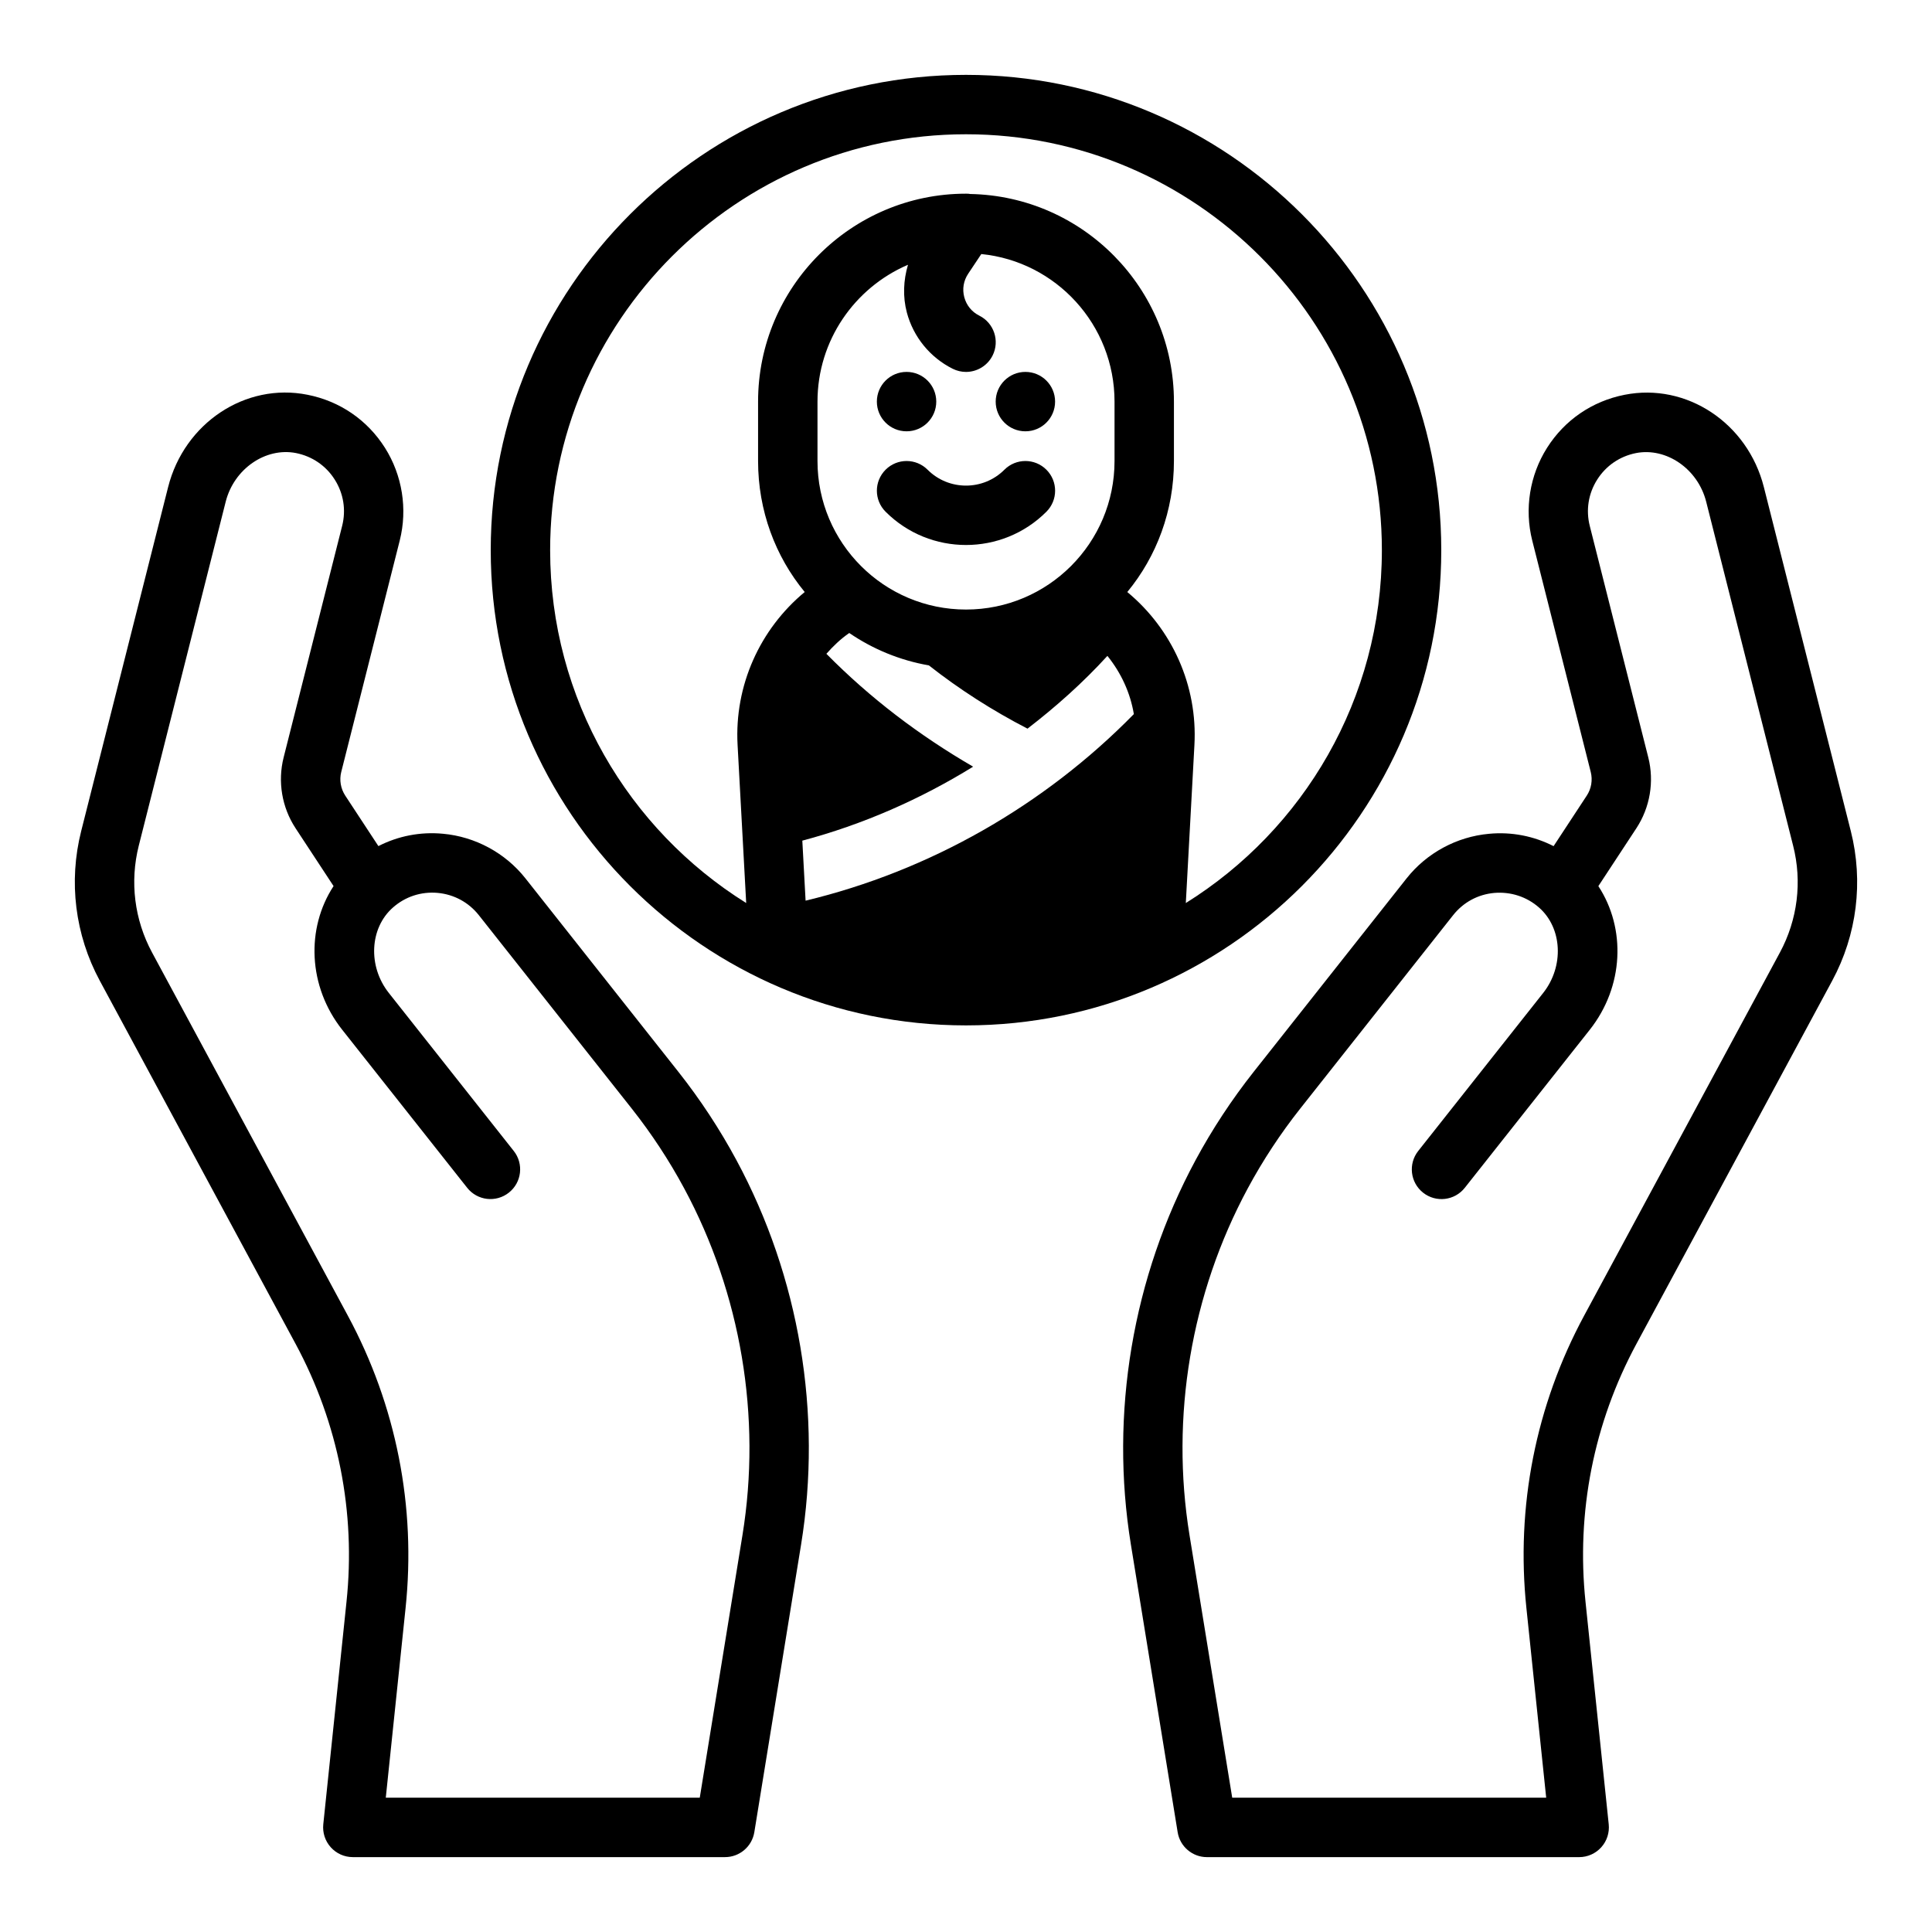 <?xml version="1.0" encoding="UTF-8"?>
<!-- Uploaded to: ICON Repo, www.svgrepo.com, Generator: ICON Repo Mixer Tools -->
<svg fill="#000000" width="800px" height="800px" version="1.1" viewBox="144 144 512 512" xmlns="http://www.w3.org/2000/svg">
 <g>
  <path d="m525.95 289.79c0-69.43-56.52-125.95-125.95-125.95-69.43 0-125.95 56.523-125.95 125.95 0 69.43 56.52 125.95 125.95 125.95 69.43 0 125.95-56.52 125.95-125.95zm-168.46 92.891-0.867-15.902c15.98-4.25 31.25-10.941 45.266-19.602-14.25-8.266-27.316-18.184-38.887-29.914 1.812-2.047 3.777-3.938 6.062-5.512 6.219 4.25 13.383 7.242 21.098 8.582 8.109 6.375 16.848 11.965 26.137 16.766 7.559-5.824 14.719-12.203 21.176-19.285 3.621 4.488 6.062 9.762 7.008 15.43-23.777 24.246-54.164 41.566-86.992 49.438zm26.828-155.88c1.723 6.488 6.156 11.926 12.156 14.926 1.133 0.566 2.336 0.836 3.519 0.836 2.891 0 5.668-1.598 7.055-4.352 1.945-3.891 0.363-8.621-3.519-10.562-1.992-0.992-3.41-2.731-3.984-4.887s-0.203-4.359 1.031-6.219l3.481-5.219c19.812 1.977 35.305 18.738 35.305 39.109v15.742c0 21.727-17.633 39.359-39.359 39.359s-39.359-17.633-39.359-39.359v-15.742c0-16.215 9.84-30.148 23.852-36.211 0.039-0.016 0.086-0.023 0.125-0.039-1.203 4.078-1.41 8.422-0.301 12.617zm73.934 156.51 2.281-41.879c0.867-15.742-5.902-30.699-17.789-40.539 7.793-9.449 12.359-21.57 12.359-34.715v-15.742c0-29.992-24.09-54.473-54.004-55.027-0.312-0.082-0.707-0.082-1.098-0.082-30.387 0-55.105 24.719-55.105 55.105v15.742c0 13.145 4.566 25.27 12.359 34.715-11.887 9.84-18.656 24.797-17.789 40.539l2.281 41.879c-31.172-19.438-51.957-54.074-51.957-93.516 0-60.773 49.438-110.21 110.21-110.21 60.773 0 110.21 49.438 110.21 110.21 0.004 39.441-20.777 74.078-51.953 93.52z"/>
  <path d="m392.12 250.43c0 4.348-3.523 7.871-7.871 7.871s-7.871-3.523-7.871-7.871c0-4.348 3.523-7.871 7.871-7.871s7.871 3.523 7.871 7.871"/>
  <path d="m423.61 250.43c0 4.348-3.523 7.871-7.871 7.871-4.348 0-7.871-3.523-7.871-7.871 0-4.348 3.523-7.871 7.871-7.871 4.348 0 7.871 3.523 7.871 7.871"/>
  <path d="m378.69 268.48c-3.078 3.078-3.078 8.055 0 11.133 5.871 5.879 13.594 8.816 21.309 8.816s15.438-2.938 21.309-8.816c3.078-3.078 3.078-8.055 0-11.133-3.078-3.078-8.055-3.078-11.133 0-5.613 5.613-14.746 5.613-20.355 0-3.074-3.078-8.051-3.078-11.129 0z"/>
  <path d="m634.48 364.24-23.035-91.141c-4.281-16.973-20.484-27.742-36.926-24.473-8.582 1.691-15.879 6.691-20.539 14.059-4.598 7.266-6.023 16.215-3.922 24.555l15.508 61.355c0.535 2.133 0.156 4.418-1.055 6.25l-8.793 13.391c-5.227-2.668-11.125-3.84-17.105-3.273-8.566 0.77-16.539 5.086-21.867 11.832l-40.531 51.277c-5.777 7.312-10.957 15.176-15.375 23.371-16.703 30.984-22.789 67.172-17.137 101.91l12.391 76.211c0.617 3.797 3.91 6.594 7.766 6.594h98.637c2.227 0 4.352-0.945 5.848-2.606 1.496-1.652 2.211-3.871 1.984-6.086l-6.148-58.93c-2.496-23.742 2.164-47.398 13.492-68.398l51.883-96.242c6.562-12.172 8.309-26.25 4.926-39.656zm-18.785 32.184-51.883 96.234c-12.832 23.805-18.121 50.617-15.297 77.516l5.242 50.238h-83.207l-11.32-69.605c-5.094-31.324 0.395-63.969 15.461-91.914 3.984-7.391 8.645-14.477 13.863-21.074l40.531-51.277c2.707-3.426 6.59-5.527 10.941-5.91 4.328-0.355 8.551 0.992 11.84 3.883 6.172 5.422 6.668 15.57 1.102 22.617l-33.125 41.887c-2.699 3.41-2.117 8.359 1.289 11.051 3.402 2.699 8.359 2.125 11.051-1.289l33.125-41.887c9.055-11.453 9.629-26.859 2.273-38.062l10.078-15.344c3.621-5.519 4.769-12.352 3.156-18.75l-15.508-61.355c-1.07-4.227-0.371-8.59 1.961-12.273 2.332-3.684 5.984-6.188 10.289-7.039 8.055-1.559 16.406 4.195 18.602 12.895l23.035 91.141c2.438 9.566 1.184 19.629-3.5 28.32z"/>
  <path d="m323.79 428.06-40.539-51.277c-5.328-6.746-13.305-11.059-21.867-11.832-6.016-0.566-11.887 0.605-17.105 3.273l-8.793-13.391c-1.203-1.844-1.59-4.117-1.055-6.25l15.508-61.355c2.102-8.336 0.676-17.285-3.922-24.555-4.668-7.375-11.957-12.367-20.539-14.059-16.445-3.281-32.637 7.504-36.926 24.473l-23.035 91.152c-3.387 13.406-1.637 27.48 4.922 39.652l51.891 96.242c11.328 21.004 15.996 44.656 13.492 68.398l-6.148 58.93c-0.227 2.219 0.488 4.434 1.984 6.086 1.488 1.664 3.613 2.609 5.84 2.609h98.637c3.856 0 7.148-2.793 7.769-6.606l12.391-76.211c5.652-34.738-0.434-70.926-17.137-101.9-4.418-8.203-9.59-16.066-15.367-23.379zm16.973 122.75-11.32 69.602h-83.207l5.242-50.23c2.824-26.898-2.457-53.711-15.297-77.516l-51.883-96.242c-4.684-8.691-5.934-18.75-3.519-28.324l23.035-91.145c2.203-8.699 10.539-14.453 18.609-12.895 4.297 0.852 7.957 3.344 10.289 7.039 2.332 3.684 3.031 8.047 1.961 12.273l-15.508 61.363c-1.613 6.391-0.465 13.227 3.156 18.742l10.078 15.344c-7.344 11.211-6.777 26.609 2.281 38.062l33.125 41.887c2.699 3.418 7.644 3.992 11.051 1.289 3.41-2.691 3.992-7.644 1.289-11.051l-33.117-41.887c-5.574-7.047-5.078-17.184 1.102-22.617 3.281-2.898 7.477-4.266 11.832-3.883 4.344 0.395 8.234 2.496 10.934 5.91l40.539 51.277c5.211 6.59 9.871 13.68 13.855 21.074 15.07 27.957 20.566 60.602 15.473 91.926z"/>
 </g>
</svg>